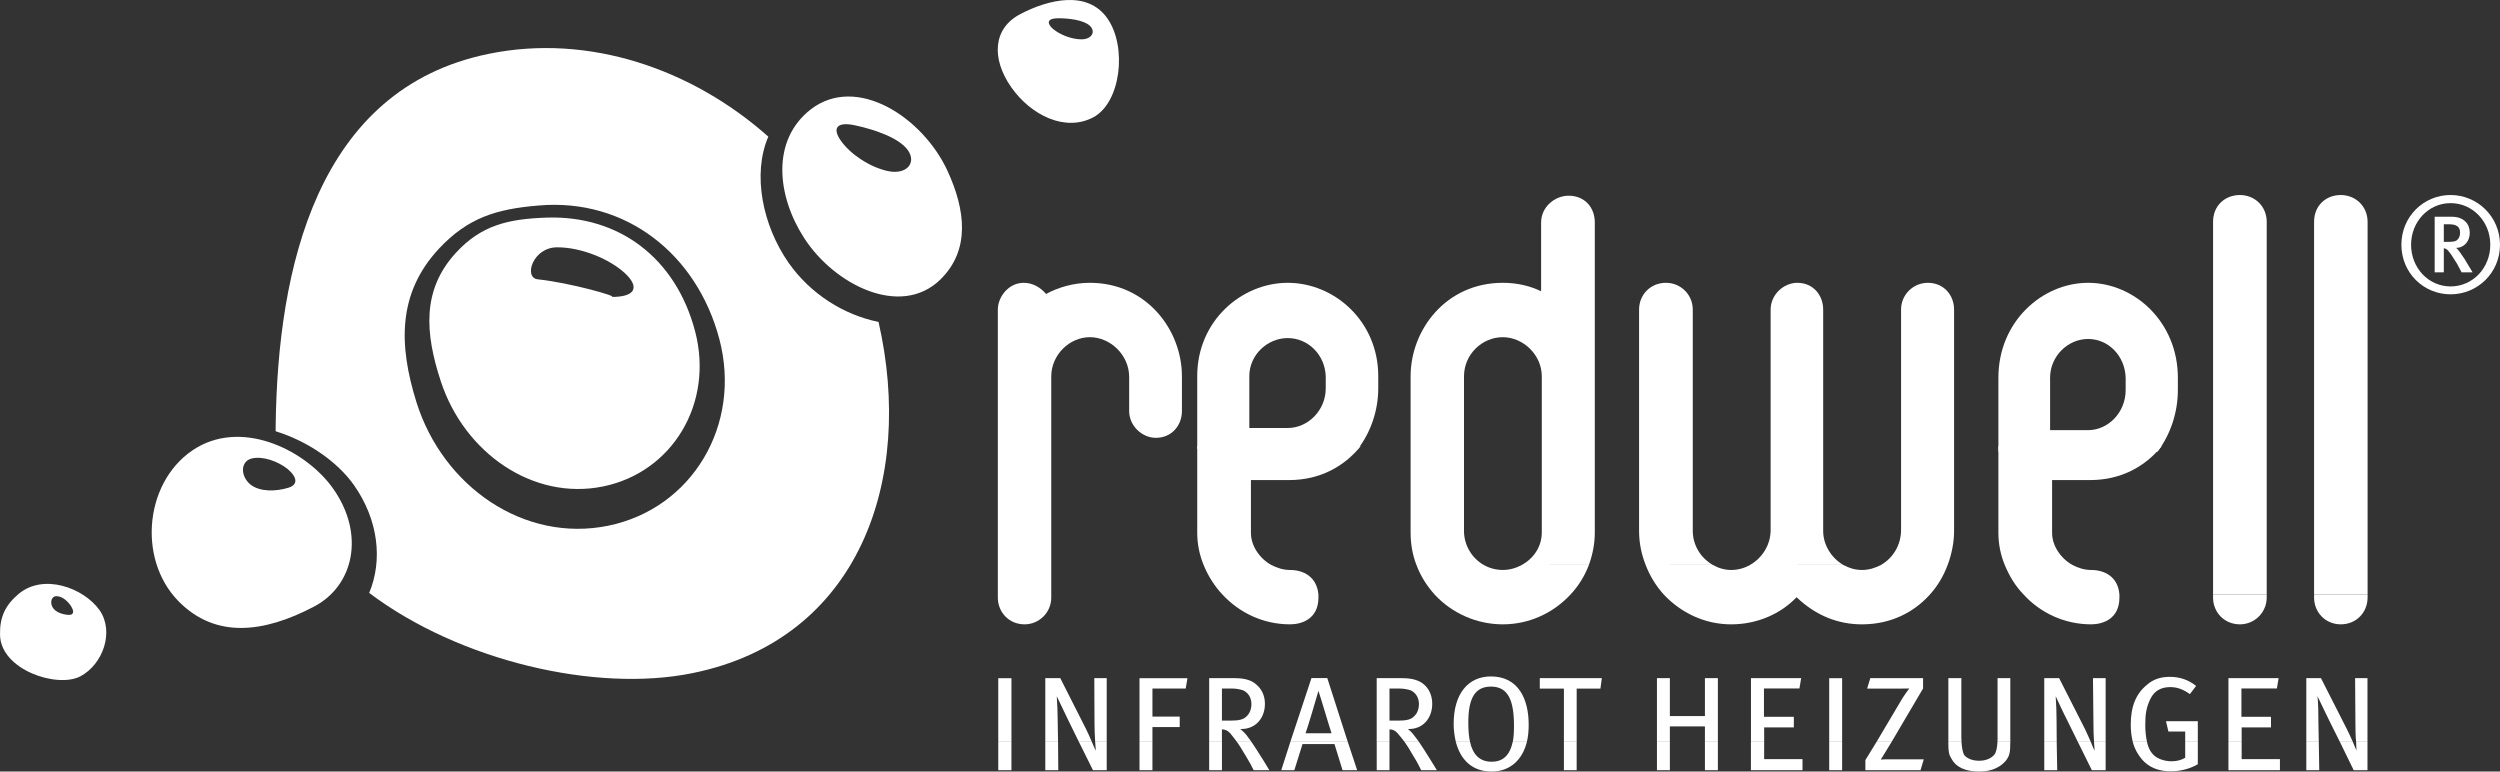 <?xml version="1.0" encoding="UTF-8"?>
<svg xmlns="http://www.w3.org/2000/svg" id="Ebene_1" viewBox="0 0 2819.55 870.16">
  <rect x="0" y="0" width="2819.55" height="870.16" fill="#333333" stroke="none"/>
  <defs>
    <style>      .cls-1 {        fill: #fff;        fill-rule: evenodd;      }    </style>
  </defs>
  <g>
    <path class="cls-1" d="M551.32,60.7c112.67-23.09,229.25,17,315.19,93.42-18.24,42.43-6.49,100.21,22.97,142.39,24.58,34.94,62.04,58.62,101.36,66.56,40.7,178.36-21.95,358.09-209.99,396.12-108.62,22.2-262.55-13.67-364.47-90.47,15.47-36.89,10.37-82.42-17.09-121.47-18.45-26.23-51.71-49.51-88.39-60.87v-6c2.21-177.65,46.16-380.16,240.42-419.68M495.12,280.38c-46.61,50.05-45.78,108.23-25.39,173.41,30.11,95.43,121.59,158.39,216.1,139.16,95.07-19.45,150.88-113.99,125.53-210.26-25.17-95.88-105.57-159.62-204.21-150.89-47.5,3.95-79.5,13.84-112.03,48.58"></path>
    <path class="cls-1" d="M21.23,669.66c27.85-23.21,73.07-6.77,91.04,18.48,16.92,24.26,3.91,61.17-21.82,74.74-25.98,13.46-89.82-7.31-90.43-47.04-.42-19.94,6-33.48,21.21-46.18M80.48,684.23c-3.48-5.83-9.98-11.56-16.1-11.8-6.03-.82-8.52,6.63-5.06,12.51,3.41,5.85,11.66,8.04,17.52,8.52,6.09.51,7.14-3.38,3.64-9.23M222.5,504.51c54.05-31.23,123.88,4.64,153.49,46.94,35.97,51.36,23.05,109.49-22.32,132.95-56.63,29.55-110.5,35.99-152.17-6.15-47.93-48.52-37.92-139.38,20.99-173.74M324.4,528.92c-11.21-8.86-28.51-14.93-40.81-11.75-12.52,3.33-12.52,19.7-1.33,29.14,11.17,8.93,29.38,7.7,41.77,4.12,12.54-3.18,11.59-11.99.37-21.51M1140.42,98.27c-22.48-32.29-20.76-66.42,10.69-82.56,31.11-16.23,75.31-27.2,97.87,5.1,22.58,32.28,15.04,95.42-16.26,111.66-31.25,16.31-69.68-2.04-92.3-34.2M1187.08,32.17c7.28,6.37,20.64,12.19,32.54,12.19s16.52-8.76,9.39-15.43c-7.12-6.41-23.52-8.35-35.44-8.35s-13.62,4.92-6.49,11.6M914.16,123.53c52.12-40.42,126.89,9.22,154.45,69.17,20.1,43.52,26.17,89.17-8.1,122.62-44.87,43.61-119.66,5.81-153.66-47.01-30.62-47.48-37.21-109.88,7.31-144.77M948.61,159.07c10.21,14.36,31.82,29.43,52.91,33.9,20.91,4.39,32.57-9.3,22.34-23.66-10.17-14.22-38.43-23.43-59.53-27.96-21.08-4.55-25.95,3.56-15.72,17.73M513.91,285.4c28.92-31.7,59.76-38.5,102.64-39.98,82.2-2.67,145.82,46.14,167.39,128.21,21.38,81.37-25.7,159.08-103.84,175.01-78.77,16.12-156.45-37.68-182.95-118.61-17.7-53.94-21.59-102.59,16.76-144.63M704.62,307.92c-16.86-15.47-48.29-28.97-76.1-29-27.76-.12-38.33,34.49-21.95,36.12,36.16,3.74,93.03,19.9,83.03,19.85,27.84.13,31.78-11.5,15.02-26.97"></path>
  </g>
  <g>
    <path class="cls-1" d="M2355,318.96c-51.41,0-101.16,43.44-101.16,107v83.36l179.55.05c14.86-19.89,22.85-44.66,22.85-69.52v-13.89c0-62.64-48.71-107-101.23-107M2397.37,439.85c0,25.52-19.84,45.27-42.35,45.27h-42.88v-59.15c0-24.2,19.94-43.67,42.88-43.67s41.62,19.05,42.35,43.79v13.77Z"></path>
    <path class="cls-1" d="M1452.31,318.96c-51.7,0-102.05,42.63-102.05,105.18v82.18l181.23.02c14.84-19.36,22.92-43.98,22.92-68.34v-13.86c0-61.64-49.22-105.18-102.11-105.18M1495.2,438c0,24.87-20.08,44.71-42.89,44.71h-43.3v-58.57c0-23.77,20.29-42.85,43.3-42.85s41.94,18.72,42.89,42.99v13.72Z"></path>
  </g>
  <g>
    <path class="cls-1" d="M2769.97,279.55c9.08,0,15.49-7.39,15.49-17.11s-6.55-17.99-20.3-17.99h-19.28v62.67h10.3v-27.14c1.96.24,2.84.91,4.19,1.95,3.16,3.52,6,7.7,10.69,15.47l5.15,9.71h12.41l-9.06-15.08c-3.57-5.29-7.45-11.14-9.59-12.49M2756.18,272.77v-19.85h5.66c9.3,0,12.68,3.24,12.68,9.58,0,3.31-1.09,5.91-2.84,7.7-1.69,1.96-4.54,2.57-10.25,2.57h-5.24Z"></path>
    <path class="cls-1" d="M2763.8,219.94c-30.54,0-55.46,24.5-55.46,56.09s24.92,55.91,55.46,55.91,55.75-24.4,55.75-55.91-25.35-56.09-55.75-56.09M2763.8,323.05c-24.72,0-44.53-20.78-44.53-47.01s19.82-46.94,44.53-46.94,44.8,20.56,44.8,46.94-19.98,47.01-44.8,47.01"></path>
  </g>
  <g>
    <path class="cls-1" d="M2609.87,673.91c0,16.54,12.63,30.23,30.11,30.23s30.23-13.47,30.23-30.23v-3.25h-60.35v3.25Z"></path>
    <path class="cls-1" d="M2495.93,673.91c0,16.54,12.55,30.23,30.3,30.23,16.61,0,30.21-13.47,30.21-30.23v-3.25h-60.51v3.25Z"></path>
    <path class="cls-1" d="M2099.93,642.83c-7.67,0-14.59-2.18-20.96-5.63l-105.29.02c-6.09,3.45-13.62,5.61-21.27,5.61-7.19,0-14.59-2.18-20.54-5.63l-75.86.05c4.83,12.41,11.73,23.7,20.54,33.42,19.25,20.42,46.04,33.48,75.86,33.48s56.21-12.11,73.79-30.59c22.22,21.18,47.47,30.59,73.72,30.59,32.35,0,58.35-13.33,76.54-33.48,8.84-9.72,15.66-21.37,20.13-33.47l-75.3.02c-6.65,3.45-13.64,5.61-21.37,5.61"></path>
    <path class="cls-1" d="M1618.11,670.66h0c19.6,21.17,47.59,33.48,76.73,33.48s56.34-12.14,76.25-33.48h.03c8.98-9.64,16-20.72,20.85-33.47l-75.73.02c-6.34,3.45-13.62,5.61-21.39,5.61s-15.4-2.16-21.44-5.63l-75.88.05c4.74,12.7,11.85,23.75,20.59,33.42"></path>
    <path class="cls-1" d="M1378.82,670.66h0c18.87,20.35,45.76,33.48,76.11,33.48,13.48,0,32.03-6.24,32.03-30.23v-3.25c-1.77-20.42-17.15-27.83-32.03-27.83-7.46,0-14.58-2.23-21.18-5.63l-76.28.02c4.92,12.07,12.18,23.73,21.34,33.44"></path>
    <path class="cls-1" d="M2056.22,598.78v-249.64c0-16.31-11.37-30.18-29.17-30.18-15.54,0-30.09,13.42-30.09,30.18v248.64c0,16.9-9.71,31.73-23.29,39.41l105.29-.02c-13.07-7.58-22.75-22.12-22.75-38.39"></path>
    <path class="cls-1" d="M1931.87,637.17c-13.55-7.58-22.73-22.12-22.73-38.39v-249.64c0-16.73-13.5-30.18-30.25-30.18-17.72,0-30.31,13.66-30.31,30.18v249.64c0,13.6,2.67,26.32,7.43,38.41l75.86-.03Z"></path>
    <path class="cls-1" d="M1350.26,601.13c0,12.19,2.51,24.77,7.21,36.06h76.28c-13.39-7.45-22.93-21.85-22.93-36.06v-59.71h43.23c34.85,0,62.14-15.54,80.52-38.15h-184.31v97.86Z"></path>
    <path class="cls-1" d="M2639.98,219.94c-16.42,0-30.11,11.55-30.11,30.29v420.42h60.35V250.24c0-17.75-13.72-30.29-30.23-30.29"></path>
    <path class="cls-1" d="M2526.24,219.94c-16.41,0-30.3,11.55-30.3,30.29v420.42h60.51V250.24c0-17.75-13.65-30.29-30.21-30.29"></path>
    <path class="cls-1" d="M2282.39,670.66h0c18.57,20.35,45.77,33.48,76.03,33.48,13.48,0,31.91-6.24,31.91-30.23v-3.25c-1.53-20.42-16.92-27.83-31.91-27.83-7.38,0-14.72-2.23-21.08-5.63l-76.3.02c4.93,12.07,11.85,23.73,21.35,33.44"></path>
    <path class="cls-1" d="M2253.83,601.13c0,12.19,2.45,24.77,7.21,36.06h76.29c-13.37-7.45-22.94-21.85-22.94-36.06v-59.71h43.22c34.65,0,62.15-15.54,80.33-38.15h-184.11v97.86Z"></path>
    <path class="cls-1" d="M2174.38,318.96c-16.78,0-30.32,13.43-30.32,30.19v248.64c0,16.9-9.2,31.73-22.75,39.41l75.3-.02c4.54-12.19,7.24-25.47,7.24-38.39v-249.64c0-16.31-11.66-30.19-29.46-30.19"></path>
    <path class="cls-1" d="M1769.15,220.72c-15.18,0-31.06,12.25-31.06,30.27v77.5c-12.43-5.97-26.73-9.53-43.25-9.53-64.09,0-103.93,53.01-103.93,105.45v176.15c0,12.92,2.16,25.42,6.61,36.64h75.88c-12.75-7.33-21.59-20.93-22.27-36.79v-176c0-24.71,20.4-44.12,43.71-44.12s44.03,20.2,44.03,44.12v176.15c0,15.71-9.06,29.31-22.63,36.64l75.73-.05c4.08-11.17,6.68-23.63,6.68-36.6V250.99c0-17.23-11.53-30.27-29.5-30.27"></path>
    <path class="cls-1" d="M1229.18,318.96c-18.54,0-35.63,5.14-49.38,12.58-6.31-7.42-15.09-12.58-25.22-12.58-17.07,0-29.2,15.82-29.2,30.27v154.05h0v170.66c0,16.51,12.55,30.2,30.14,30.2,16.59,0,30.11-13.47,30.11-30.2v-249.5c0-24.06,20.4-44.16,43.55-44.16s44.32,20.09,44.32,44.91v38.4c0,16.66,14.52,30.21,30.12,30.21,17.99,0,29.39-14.14,29.39-30.21v-39.16c0-52.47-40.09-105.48-103.83-105.48"></path>
    <path class="cls-1" d="M2638.98,836.72l15.57,31.96h15.54v-31.96h-12.79c.17,4.88.29,8.7.51,9.71-.7-.95-2.28-4.86-4.22-9.71M2601.11,836.72v31.96h14.59l-.53-31.96h-14.06ZM2513.28,836.72v31.96h58.08v-12.53h-43.18v-19.42h-14.9ZM2405.41,836.72c1.92,7.7,5.34,13.67,10.03,19.42,7.91,9.23,18.67,13.75,32.68,13.75,11.19,0,22.29-3.04,30.62-7.96v-25.21h-14.23v17.95c-4.25,2.48-9.37,3.93-15.28,3.93-8.96,0-17.97-3.4-22.27-9.23-2.62-3.13-4.44-7.55-5.56-12.65h-16ZM2343.44,836.72l15.81,31.96h15.54v-31.96h-13.11c.51,4.88.51,8.7.58,9.71-.73-.95-2.21-4.86-4.22-9.71h-14.6ZM2305.56,836.72v31.96h14.61l-.58-31.96h-14.03ZM2197.35,836.72v.46c0,10.98.66,13.79,3.59,18.58,4.93,9.38,15.54,14.4,31.08,14.4s24.54-5.66,30.08-12.07c4.4-5.83,5.1-8.72,5.15-21.37h-14.47c-.39,6.82-1.33,11.58-3.6,14.52-3.57,4.03-9.25,6.75-17.14,6.75s-13.5-2.79-16.34-5.9c-2.16-2.72-3.11-9.23-3.5-15.37h-14.86ZM2116.42,836.72l-12.6,20.52v11.44h62.16l3.69-12.31h-38.31c-3.67,0-7.17,0-10.2.27,1.75-3.08,4.03-6.16,6.26-10.1l5.95-9.81h-16.95ZM2063.02,868.68h14.57v-31.96h-14.57v31.96ZM1974.73,836.72v31.96h58.16v-12.53h-43.24v-19.42h-14.92ZM1922.84,868.68h14.62v-31.96h-14.62v31.96ZM1868.74,868.68h14.56v-31.96h-14.56v31.96ZM1763.81,868.68h14.38v-31.96h-14.38v31.96ZM1641.91,836.72c5.29,20.35,18.6,33.44,40.31,33.44,20.54,0,34.75-12.89,39.82-33.44h-15.93c-3.5,15.64-11.38,22.37-23.89,22.37-13.67,0-21.29-8.52-24.28-22.37h-16.03ZM1584.12,836.72c2.92,4.03,5.83,8.76,10.28,16.54,4.3,6.8,5.41,9.52,8.47,15.42h17.7c-2.18-3.54-10.42-17.1-15.08-24.19-1.94-2.89-3.79-5.66-5.17-7.77h-16.2ZM1552.7,868.68h14.37v-31.96h-14.37v31.96ZM1455.27,836.72l-10.25,31.96h14.74l9.25-29.51h36.04l9.11,29.51h16.48l-10.59-31.96h-64.79ZM1395.03,836.72c2.96,4.03,5.73,8.76,10.41,16.54,4.13,6.8,5.55,9.52,8.49,15.42h17.7c-1.94-3.54-10.49-17.1-15.05-24.19-1.84-2.89-3.65-5.66-5.18-7.77h-16.37ZM1363.73,868.68h14.41v-31.96h-14.41v31.96ZM1285.16,868.68h14.58v-31.96h-14.58v31.96ZM1216.82,836.72l15.87,31.96h15.49v-31.96h-13.02c.39,4.88.56,8.7.79,9.71-.79-.95-2.52-4.86-4.54-9.71h-14.59ZM1178.91,836.72v31.96h14.64l-.25-31.96h-14.39ZM1125.87,868.68h14.85v-31.96h-14.85v31.96Z"></path>
    <path class="cls-1" d="M1411.37,793.99c0,5.83-1.99,10.71-5.24,13.7-3.5,3.79-8.75,5.03-17.98,5.03h-10.03v-36.2h10.96c5.38,0,9.61.99,12.63,1.94,5.7,2.4,9.66,8.06,9.66,15.53M1501.75,827.01h-29.34c1.94-4.83,12.97-41.96,14.55-47.85,2.14,6.12,13.06,43.02,14.79,47.85M1600.29,793.99c0,5.83-2,10.71-5.27,13.7-3.45,3.79-8.74,5.03-17.7,5.03h-10.22v-36.2h10.92c5.15,0,9.62.99,12.68,1.94,5.65,2.4,9.59,8.06,9.59,15.53M2670.09,836.72v-71.87h-13.96l.36,50.7c0,6.63.12,14.74.75,21.17h12.85ZM2615.16,836.72l-.42-22.63c-.02-9.62-.1-20.11-1-28.82,2.91,5.82,8.28,17.48,13.6,28.14l11.63,23.31h14.6c-2.09-4.84-4.81-10.49-6.8-14.55l-29.14-57.33h-16.53v71.87h14.06ZM2528.18,836.72v-16.37h33.1v-11.95h-33.35v-31.9h39.97l1.96-11.66h-56.57v71.87h14.88ZM2478.74,836.72v-23.31h-35.89l2.72,11.65h18.94v11.66h14.23ZM2421.41,836.72c-1.11-5.25-1.94-11.66-1.94-18.7,0-12.38.99-19.99,5.83-29.87,4.51-9.28,12.38-13.23,22.36-13.23,7.77,0,14.5,2.5,22.15,7.92l6.99-9.23c-8.35-6.82-18.46-10.25-29.53-10.25-10.32,0-18.58,2.6-25.94,9.01-12.06,9.84-18.23,23.99-18.23,44.92,0,7.16.83,13.6,2.31,19.43h16ZM2374.79,836.72v-71.87h-14.28l.51,50.7c0,6.63.17,14.74.68,21.17h13.09ZM2319.59,836.72l-.14-22.63c0-9.62-.37-20.11-1-28.82,2.82,5.82,7.99,17.48,13.53,28.14l11.45,23.31h14.6c-2.14-4.84-4.61-10.49-6.58-14.55l-29.11-57.33h-16.78v71.87h14.03ZM2267.26,836.72v-71.87h-14.38v68.98c0,.95-.05,1.94-.07,2.89h14.44ZM2212.24,836.72c-.15-1.85-.2-3.35-.2-4.84v-67.04h-14.65v71.87h14.84ZM2133.4,836.72l35.47-60.22v-11.66h-59.49l-3.62,11.8h35.72c5.07,0,8.96-.14,11.85-.14-2.04,2.65-5.07,6.8-7.55,10.7l-29.36,49.52h16.98ZM2077.59,764.85h-14.57v71.87h14.57v-71.87ZM1989.66,836.72v-16.37h33.47v-11.95h-33.7v-31.9h39.99l1.97-11.66h-56.61v71.87h14.88ZM1883.3,836.72v-17.48h39.54v17.48h14.62v-71.87h-14.62v42.71h-39.54v-42.71h-14.57v71.87h14.57ZM1778.21,836.72v-60.08h26.78l1.58-11.8h-69.96v11.8h27.2v60.08h14.4ZM1657.94,836.72c-1.51-6.41-1.94-13.67-1.94-22.29,0-26.32,7.19-40.09,25.52-40.09,19.69,0,25.98,16.07,25.98,44.29,0,7.11-.29,13.19-1.39,18.09h15.93c1.46-5.83,2.04-12.56,2.04-19.43,0-29.09-11.75-54.39-42.57-54.39-25.52,0-42.04,19.3-42.04,53.44,0,7.24.97,14.16,2.45,20.38h16ZM1567.1,836.72v-14.18c4.4.27,6.51,1.58,9.25,4.56,3.13,3.79,5.59,6.68,7.77,9.62h16.24c-1.6-1.94-2.65-3.79-3.62-4.84-1.94-2.57-4.06-5.83-8.86-9.71,17.21.64,27.41-12.53,27.41-28.38,0-10.37-4.29-17.29-8.84-21.42-5.05-4.59-12.55-7.52-24.75-7.52h-29.04v71.87h14.43ZM1520.06,836.72l-23.12-71.97h-17.85l-23.82,71.97h64.79ZM1378.12,836.72v-14.18c4.39.27,6.63,1.58,9.43,4.56,3.02,3.79,5.41,6.68,7.45,9.62h16.41c-1.4-1.94-2.61-3.79-3.57-4.84-1.71-2.57-4.18-5.83-9.02-9.71,17.32.64,27.79-12.53,27.79-28.38,0-10.37-4.6-17.29-9.33-21.42-4.88-4.59-12.12-7.52-24.5-7.52h-29.04v71.87h14.39ZM1299.74,836.72v-16.75h30.77v-11.8h-30.77v-31.66h37.52l1.97-11.66h-54.07v71.87h14.57ZM1248.18,836.72v-71.87h-13.99l.21,50.7c0,6.63.35,14.74.77,21.17h13.02ZM1193.3,836.72l-.39-22.63c-.04-9.62-.45-20.11-1.06-28.82,2.82,5.82,8.31,17.48,13.52,28.14l11.45,23.31h14.59c-2.08-4.84-4.5-10.49-6.59-14.55l-29.02-57.33h-16.88v71.87h14.38ZM1140.73,764.85h-14.86v71.87h14.86v-71.87Z"></path>
  </g>
</svg>
